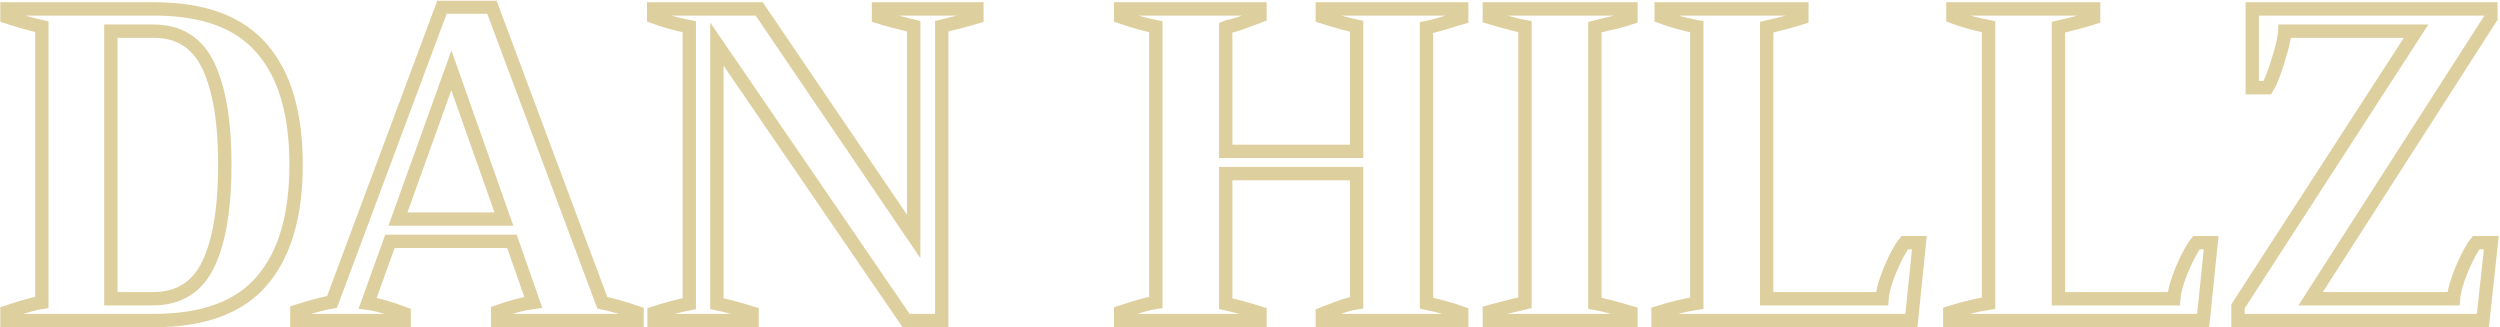 <?xml version="1.0" encoding="UTF-8"?> <svg xmlns="http://www.w3.org/2000/svg" width="1123" height="147" viewBox="0 0 1123 147" fill="none"> <mask id="path-1-outside-1_525_5" maskUnits="userSpaceOnUse" x="0" y="0.2" width="1123" height="147" fill="black"> <rect fill="white" y="0.2" width="1123" height="147"></rect> <path d="M3 140.2C10.733 137.667 16 136.2 18.8 135.8V12C15.067 11.2 9.8 9.733 3 7.6V4H69.2C91.333 4 107.467 9.933 117.6 21.8C127.867 33.533 133 50.933 133 74C133 96.933 127.867 114.333 117.6 126.2C107.467 138.067 91.267 144 69 144H3V140.2ZM68.6 134.2C80.333 134.2 88.667 129 93.6 118.6C98.533 108.2 101 93.333 101 74C101 54.8 98.533 40 93.6 29.6C88.667 19.2 80.467 14 69 14H49.8V134.2H68.6ZM270.556 136C275.09 136.933 280.29 138.4 286.156 140.4V144H223.556V140C229.556 137.867 234.89 136.467 239.556 135.8L229.956 108.4H175.156L165.156 136.2C169.29 136.733 174.756 138.267 181.556 140.8V144H133.356V139.8C136.29 138.867 139.223 138 142.156 137.2C145.223 136.4 147.556 135.867 149.156 135.6L198.556 3.2H220.956L270.556 136ZM226.356 98.4L202.756 31.6L178.756 98.4H226.356ZM293.825 140.6C299.558 138.733 304.825 137.333 309.625 136.4V12C304.025 10.933 298.692 9.467 293.625 7.6V4H341.025L410.425 106.2V11.8C403.758 10.2 398.492 8.8 394.625 7.6V4H438.825V7.6C434.958 8.8 429.692 10.2 423.025 11.8V144H407.025L322.025 19.8V136.4C326.558 137.333 331.825 138.733 337.825 140.6V144H293.825V140.6ZM656.591 8C648.324 10.533 643.057 12 640.791 12.4V136.2C646.657 137.4 651.924 138.867 656.591 140.6V144H593.991V141C599.057 139 602.457 137.733 604.191 137.2C605.924 136.667 607.657 136.267 609.391 136V78H550.591V136.4C555.391 137.467 560.524 138.867 565.991 140.6V144H503.391V140.2C511.124 137.667 516.391 136.2 519.191 135.8V12C514.391 11.067 509.124 9.6 503.391 7.6V4H565.991V7.2C559.324 9.733 555.124 11.2 553.391 11.6C551.791 11.867 550.857 12.067 550.591 12.2V68H609.391V11.8C604.991 10.867 599.857 9.467 593.991 7.6V4H656.591V8ZM669.02 140C673.287 138.8 678.62 137.467 685.02 136V12C682.087 11.467 676.754 10.067 669.02 7.8V4H732.62V8C731.02 8.533 728.954 9.133 726.42 9.8C724.02 10.333 722.287 10.733 721.22 11L716.42 12.2V136.2C719.487 136.733 724.887 138.133 732.62 140.4V144H669.02V140ZM744.797 140.4C751.197 138.4 756.997 137 762.197 136.2V12C756.597 10.933 751.264 9.467 746.197 7.6V4H809.397V8C805.264 9.333 799.997 10.733 793.597 12.2V134.2H845.397C845.664 130.733 846.93 126.267 849.197 120.8C851.597 115.2 853.73 111.267 855.597 109H862.197L858.597 144H744.797V140.4ZM875.852 140.4C882.252 138.4 888.052 137 893.252 136.2V12C887.652 10.933 882.318 9.467 877.252 7.6V4H940.452V8C936.318 9.333 931.052 10.733 924.652 12.2V134.2H976.452C976.718 130.733 977.985 126.267 980.252 120.8C982.652 115.2 984.785 111.267 986.652 109H993.252L989.652 144H875.852V140.4ZM1005.31 137.6L1085.31 14H1026.31C1026.17 17.067 1025.17 21.467 1023.31 27.2C1021.57 32.933 1019.97 37 1018.51 39.4H1011.71V4H1118.91V8L1037.91 134.2H1102.11C1102.37 130.733 1103.64 126.267 1105.91 120.8C1108.31 115.2 1110.44 111.267 1112.31 109H1119.11L1115.31 144H1005.31V137.6Z"></path> </mask> <path d="M3 140.2C10.733 137.667 16 136.2 18.8 135.8V12C15.067 11.2 9.8 9.733 3 7.6V4H69.2C91.333 4 107.467 9.933 117.6 21.8C127.867 33.533 133 50.933 133 74C133 96.933 127.867 114.333 117.6 126.2C107.467 138.067 91.267 144 69 144H3V140.2ZM68.6 134.2C80.333 134.2 88.667 129 93.6 118.6C98.533 108.2 101 93.333 101 74C101 54.8 98.533 40 93.6 29.6C88.667 19.2 80.467 14 69 14H49.8V134.2H68.6ZM270.556 136C275.09 136.933 280.29 138.4 286.156 140.4V144H223.556V140C229.556 137.867 234.89 136.467 239.556 135.8L229.956 108.4H175.156L165.156 136.2C169.29 136.733 174.756 138.267 181.556 140.8V144H133.356V139.8C136.29 138.867 139.223 138 142.156 137.2C145.223 136.4 147.556 135.867 149.156 135.6L198.556 3.2H220.956L270.556 136ZM226.356 98.4L202.756 31.6L178.756 98.4H226.356ZM293.825 140.6C299.558 138.733 304.825 137.333 309.625 136.4V12C304.025 10.933 298.692 9.467 293.625 7.6V4H341.025L410.425 106.2V11.8C403.758 10.2 398.492 8.8 394.625 7.6V4H438.825V7.6C434.958 8.8 429.692 10.2 423.025 11.8V144H407.025L322.025 19.8V136.4C326.558 137.333 331.825 138.733 337.825 140.6V144H293.825V140.6ZM656.591 8C648.324 10.533 643.057 12 640.791 12.4V136.2C646.657 137.4 651.924 138.867 656.591 140.6V144H593.991V141C599.057 139 602.457 137.733 604.191 137.2C605.924 136.667 607.657 136.267 609.391 136V78H550.591V136.4C555.391 137.467 560.524 138.867 565.991 140.6V144H503.391V140.2C511.124 137.667 516.391 136.2 519.191 135.8V12C514.391 11.067 509.124 9.6 503.391 7.6V4H565.991V7.2C559.324 9.733 555.124 11.2 553.391 11.6C551.791 11.867 550.857 12.067 550.591 12.2V68H609.391V11.8C604.991 10.867 599.857 9.467 593.991 7.6V4H656.591V8ZM669.02 140C673.287 138.8 678.62 137.467 685.02 136V12C682.087 11.467 676.754 10.067 669.02 7.8V4H732.62V8C731.02 8.533 728.954 9.133 726.42 9.8C724.02 10.333 722.287 10.733 721.22 11L716.42 12.2V136.2C719.487 136.733 724.887 138.133 732.62 140.4V144H669.02V140ZM744.797 140.4C751.197 138.4 756.997 137 762.197 136.2V12C756.597 10.933 751.264 9.467 746.197 7.6V4H809.397V8C805.264 9.333 799.997 10.733 793.597 12.2V134.2H845.397C845.664 130.733 846.93 126.267 849.197 120.8C851.597 115.2 853.73 111.267 855.597 109H862.197L858.597 144H744.797V140.4ZM875.852 140.4C882.252 138.4 888.052 137 893.252 136.2V12C887.652 10.933 882.318 9.467 877.252 7.6V4H940.452V8C936.318 9.333 931.052 10.733 924.652 12.2V134.2H976.452C976.718 130.733 977.985 126.267 980.252 120.8C982.652 115.2 984.785 111.267 986.652 109H993.252L989.652 144H875.852V140.4ZM1005.31 137.6L1085.31 14H1026.31C1026.17 17.067 1025.17 21.467 1023.31 27.2C1021.57 32.933 1019.97 37 1018.51 39.4H1011.71V4H1118.91V8L1037.91 134.2H1102.11C1102.37 130.733 1103.64 126.267 1105.91 120.8C1108.31 115.2 1110.44 111.267 1112.31 109H1119.11L1115.31 144H1005.31V137.6Z" stroke="#DECF9F" stroke-width="6" mask="url(#path-1-outside-1_525_5)"></path> </svg> 